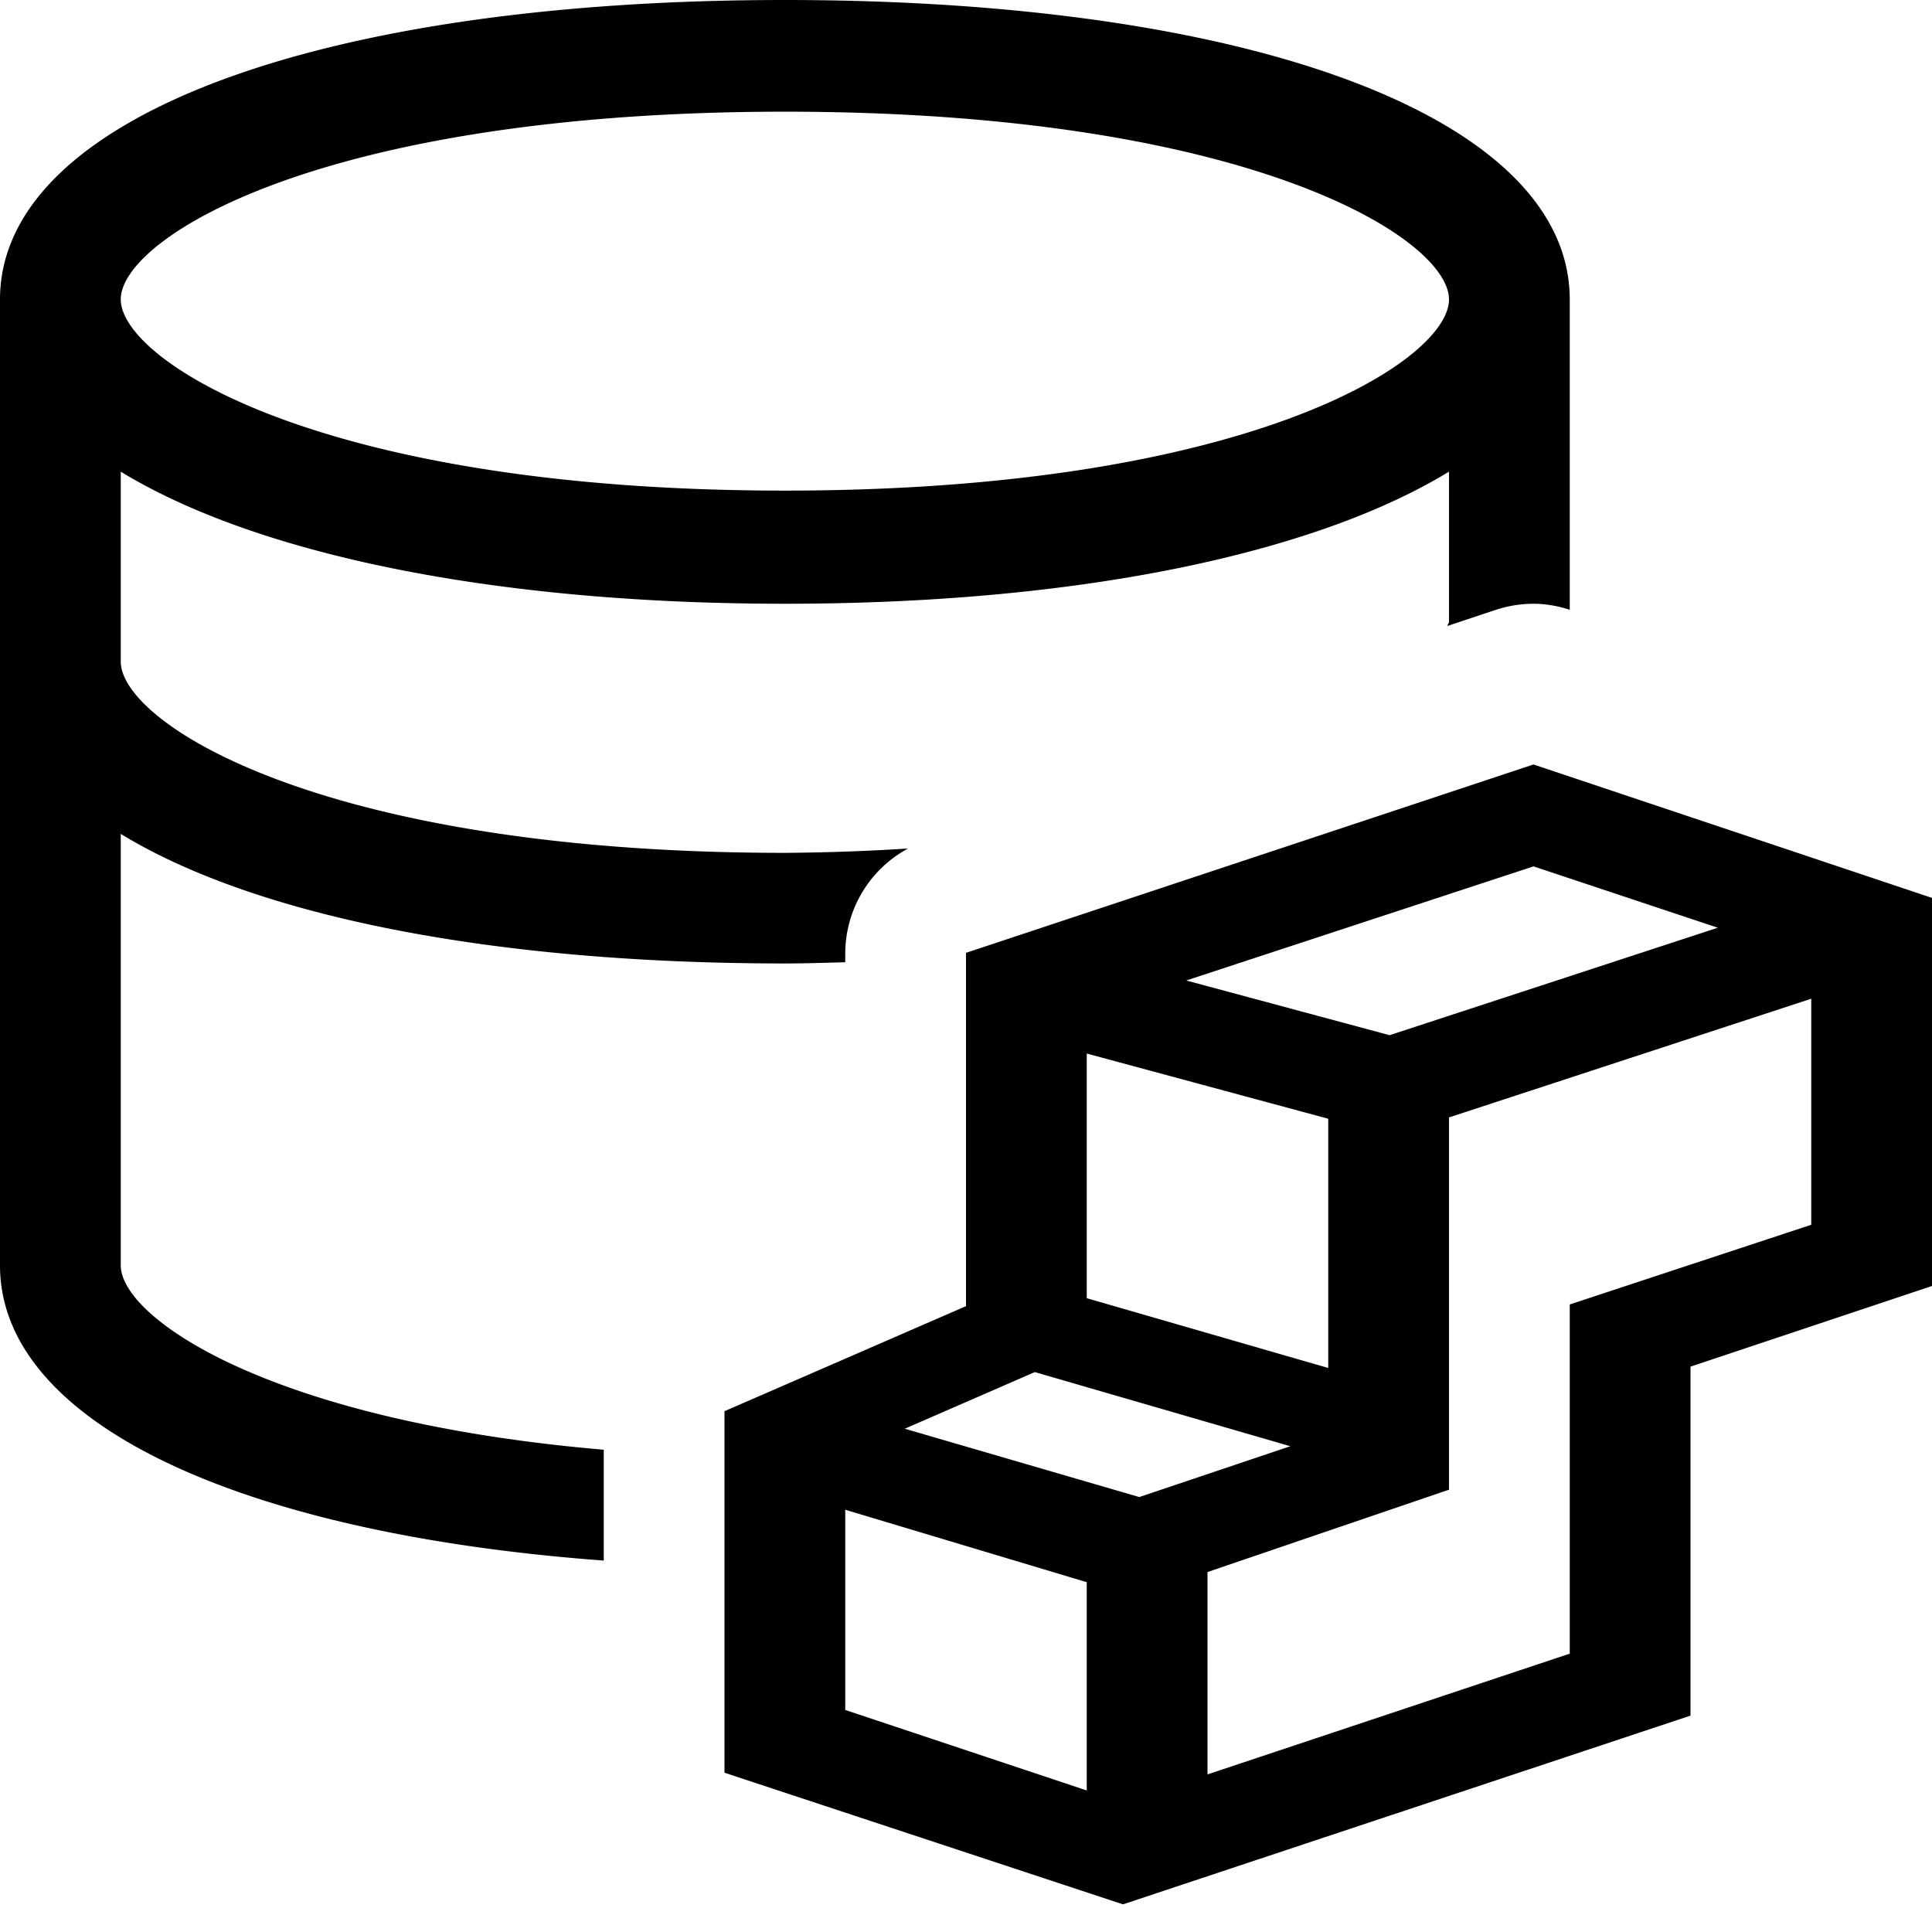 <svg xmlns="http://www.w3.org/2000/svg" viewBox="0 0 16 16"><path stroke-width="0" fill="none" d="M0 0h16v16H0z"/><path d="M12.7 6.331L8 7.891v2.926l-2 .87v2.994l3.3 1.09 4.7-1.563v-2.89l2-.668V7.436l-3.3-1.105zm0 .844l1.526.508-2.718.89-1.684-.453 2.876-.945zM9 8.725l2 .54v2.064l-2-.578V8.725zm0 6.103l-2-.667v-1.658l2 .6v1.725zm-1.507-2.996l1.077-.469 2.116.614-1.251.421-1.942-.566zM15 10.143l-2 .66v2.892l-3 1v-1.676l2-.682V9.254l3-.983v1.872zM1 10.48V6.906c1.101.672 3.045 1.073 5.5 1.073.171 0 .334-.006.5-.01v-.078a.99.99 0 0 1 .52-.864 17.83 17.83 0 0 1-1.02.036C2.661 7.063 1 5.986 1 5.479V3.906C2.101 4.578 4.045 5 6.5 5s4.399-.422 5.5-1.094v1.242c0 .011-.012.025-.013.036l.396-.132A1.01 1.01 0 0 1 12.7 5c.101 0 .202.018.3.05V2.48C13 .983 10.388 0 6.5 0S0 .984 0 2.48v8c0 1.293 1.957 2.218 5 2.444v-.918c-2.767-.237-4-1.092-4-1.527zM6.5.925c3.839 0 5.5 1.048 5.5 1.555s-1.661 1.583-5.5 1.583S1 2.986 1 2.479 2.661.925 6.5.925z" stroke-width="0"/></svg>